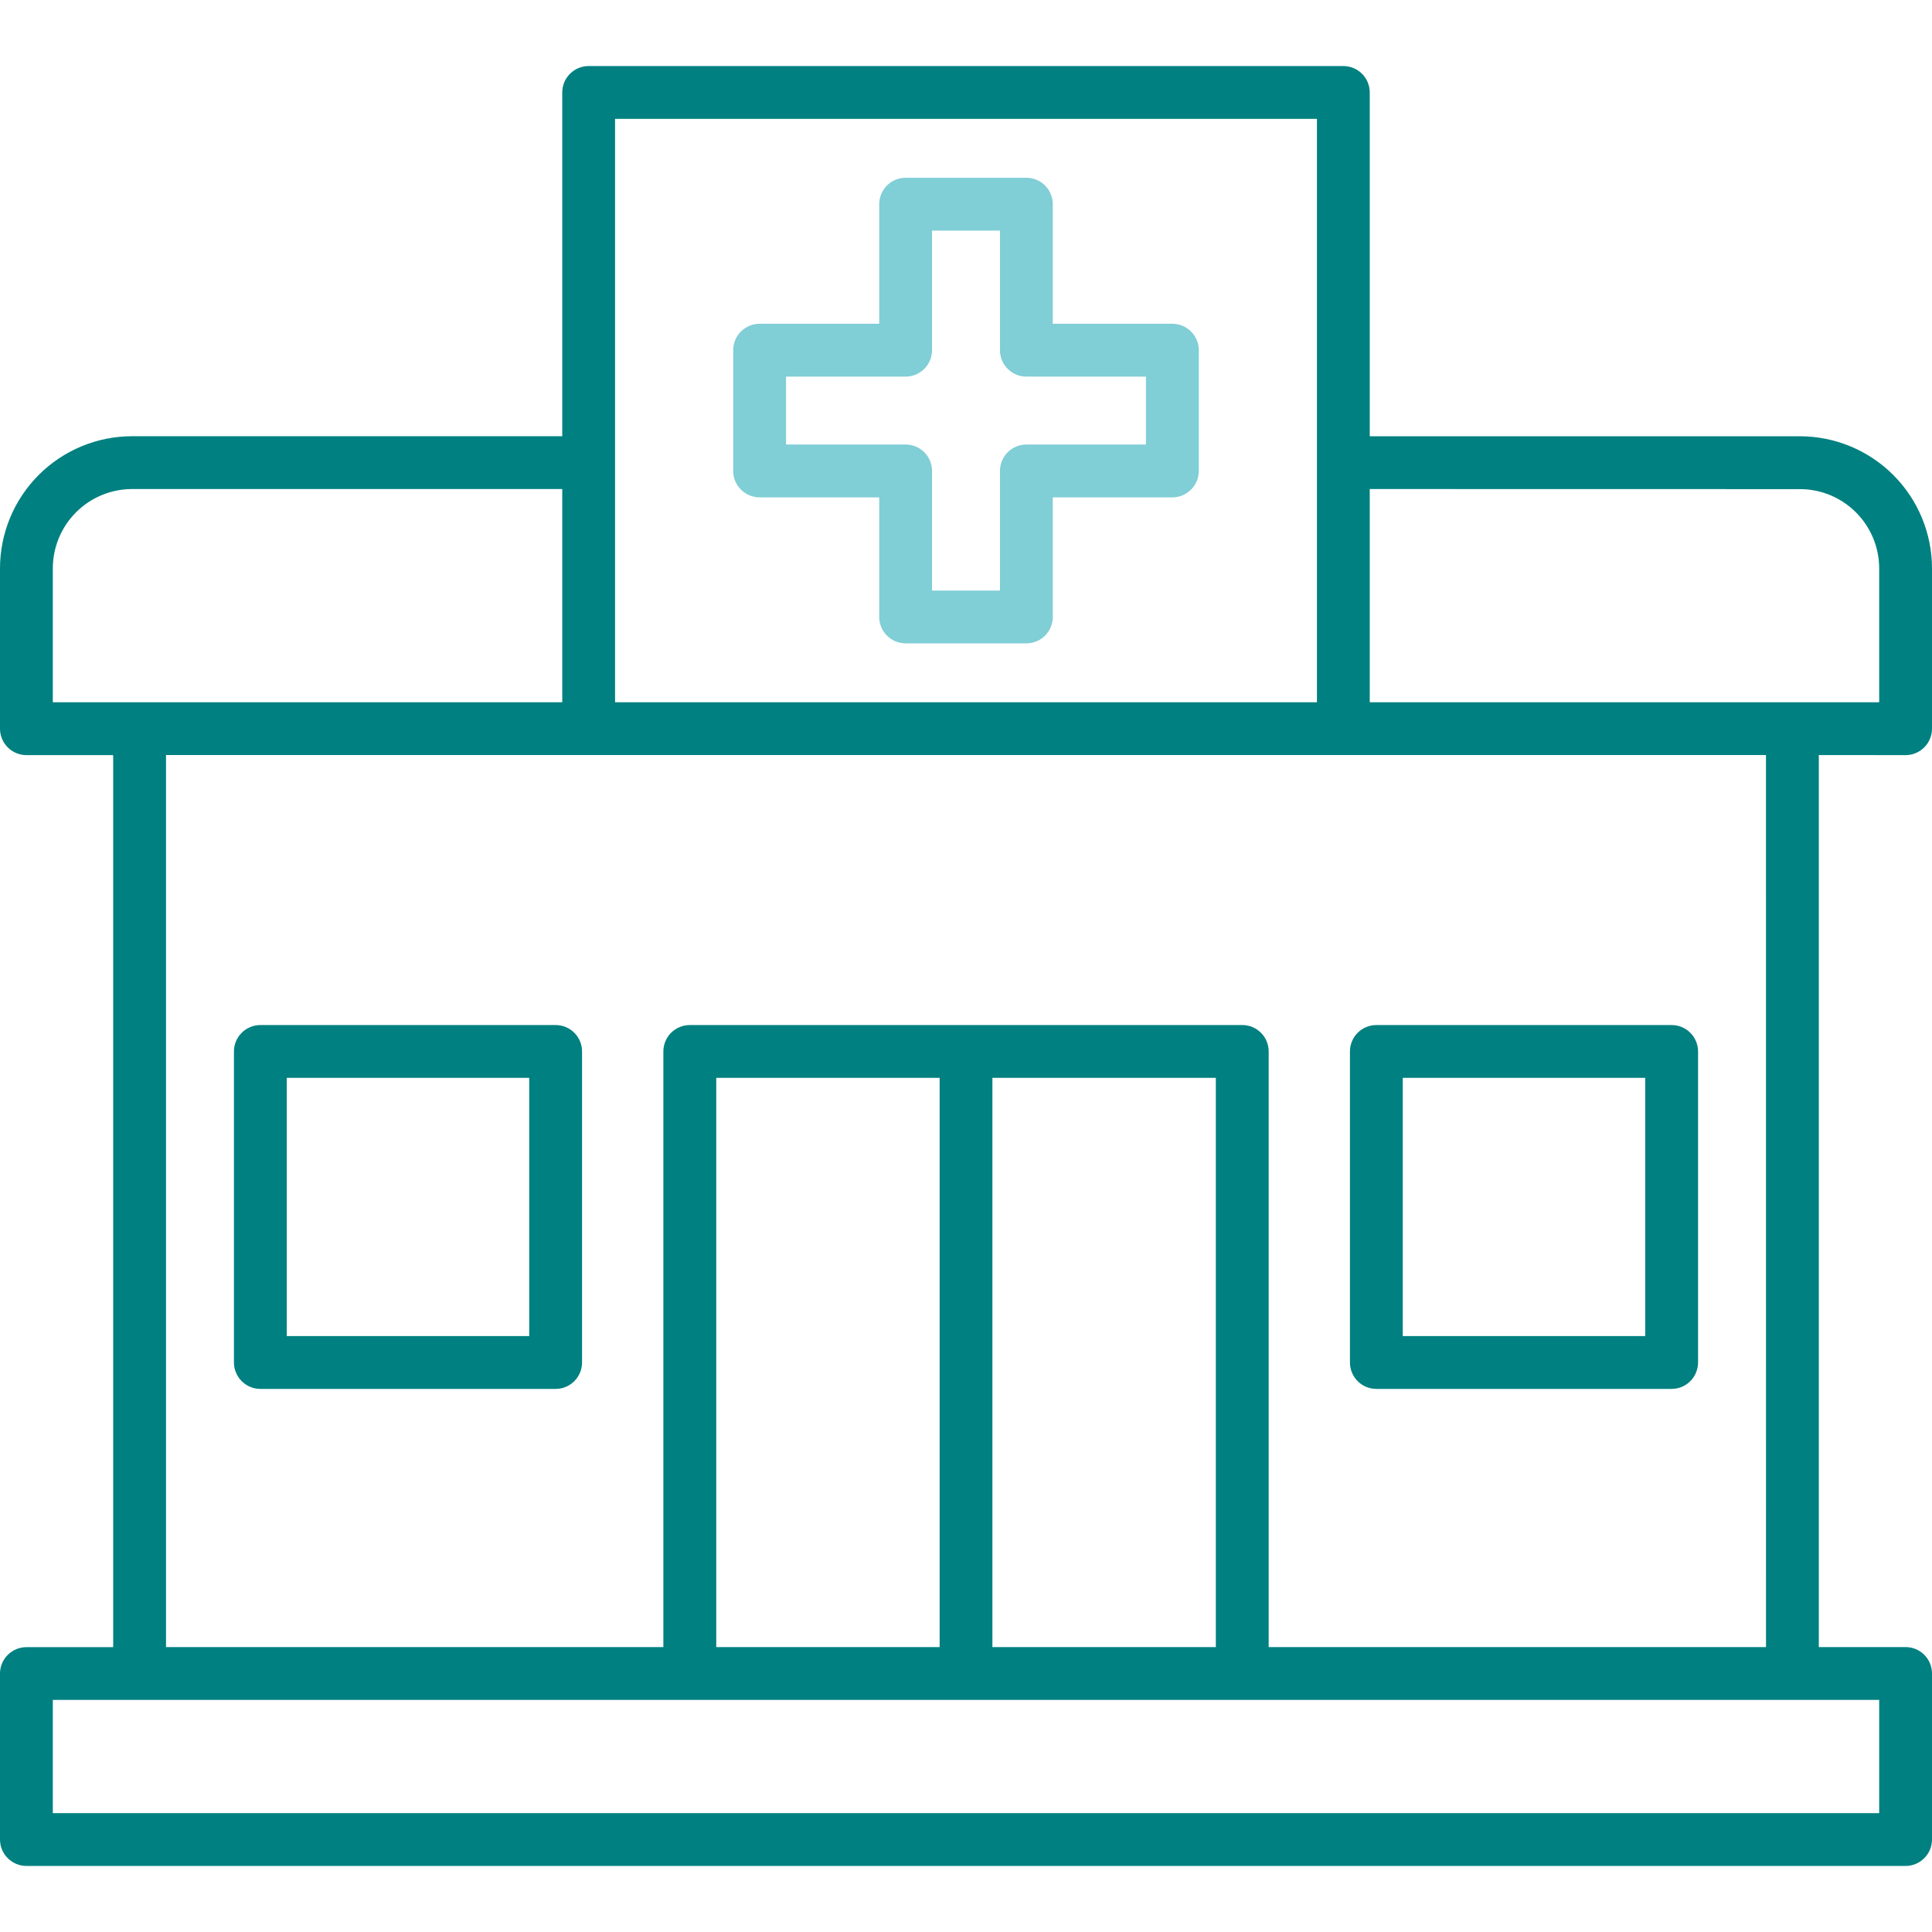 <?xml version="1.0" encoding="UTF-8"?>
<svg xmlns="http://www.w3.org/2000/svg" width="48" height="48" viewBox="0 0 48 48" fill="none">
  <path d="M18.873 12.357H21.844V15.328C21.844 15.502 21.913 15.669 22.036 15.792C22.159 15.915 22.326 15.984 22.5 15.984H25.5C25.674 15.984 25.841 15.915 25.964 15.792C26.087 15.669 26.156 15.502 26.156 15.328V12.357H29.127C29.301 12.357 29.468 12.287 29.591 12.164C29.714 12.041 29.784 11.874 29.784 11.7V8.7C29.784 8.526 29.714 8.359 29.591 8.236C29.468 8.113 29.301 8.044 29.127 8.044H26.156V5.073C26.156 4.899 26.087 4.732 25.964 4.609C25.841 4.486 25.674 4.417 25.5 4.417H22.5C22.326 4.417 22.159 4.486 22.036 4.609C21.913 4.732 21.844 4.899 21.844 5.073V8.044H18.873C18.698 8.044 18.532 8.113 18.409 8.236C18.285 8.359 18.216 8.526 18.216 8.7V11.7C18.216 11.874 18.285 12.041 18.409 12.164C18.532 12.287 18.698 12.357 18.873 12.357ZM19.529 9.357H22.5C22.674 9.357 22.841 9.287 22.964 9.164C23.087 9.041 23.156 8.874 23.156 8.7V5.729H24.844V8.7C24.844 8.786 24.861 8.872 24.893 8.951C24.927 9.031 24.975 9.103 25.036 9.164C25.097 9.225 25.169 9.274 25.249 9.307C25.328 9.34 25.414 9.357 25.5 9.357H28.471V11.044H25.5C25.326 11.044 25.159 11.113 25.036 11.236C24.913 11.359 24.844 11.526 24.844 11.7V14.672H23.156V11.7C23.156 11.526 23.087 11.359 22.964 11.236C22.841 11.113 22.674 11.044 22.5 11.044H19.529V9.357Z" fill="#80CED6"></path>
  <path d="M47.344 18.761C47.518 18.761 47.685 18.691 47.808 18.568C47.931 18.445 48 18.278 48 18.104V14.12C47.999 13.25 47.653 12.416 47.038 11.801C46.423 11.186 45.589 10.84 44.719 10.839H34.031V2.297C34.031 2.123 33.962 1.956 33.839 1.833C33.716 1.71 33.549 1.641 33.375 1.641H14.625C14.451 1.641 14.284 1.71 14.161 1.833C14.038 1.956 13.969 2.123 13.969 2.297V10.838H3.281C2.411 10.838 1.577 11.185 0.962 11.8C0.346 12.416 0.001 13.25 0 14.12V18.104C0 18.278 0.069 18.445 0.192 18.568C0.315 18.691 0.482 18.761 0.656 18.761H2.812V40.923H0.656C0.483 40.923 0.316 40.992 0.193 41.115C0.07 41.237 0 41.404 0 41.577L0 45.702C0 45.876 0.069 46.043 0.192 46.166C0.315 46.289 0.482 46.359 0.656 46.359H47.344C47.518 46.359 47.685 46.289 47.808 46.166C47.931 46.043 48 45.876 48 45.702V41.577C48 41.403 47.931 41.236 47.808 41.113C47.685 40.99 47.518 40.921 47.344 40.921H45.188V18.759L47.344 18.761ZM44.719 12.152C45.241 12.152 45.741 12.36 46.11 12.729C46.479 13.098 46.687 13.598 46.688 14.12V17.448H34.031V12.15L44.719 12.152ZM15.281 2.953H32.719V17.448H15.281V2.953ZM1.312 14.12C1.313 13.598 1.52 13.097 1.889 12.728C2.258 12.358 2.759 12.151 3.281 12.15H13.969V17.448H1.312V14.12ZM46.688 45.047H1.312V42.234H46.688V45.047ZM30.207 26.779V40.921H24.656V26.779H30.207ZM23.345 40.921H17.795V26.779H23.345V40.921ZM43.876 40.921H31.52V26.123C31.52 25.949 31.451 25.782 31.328 25.659C31.205 25.536 31.038 25.467 30.864 25.467H17.137C17.051 25.467 16.966 25.484 16.886 25.517C16.807 25.55 16.734 25.598 16.673 25.659C16.612 25.72 16.564 25.792 16.531 25.872C16.498 25.952 16.481 26.037 16.481 26.123V40.921H4.125V18.759H43.875L43.876 40.921Z" fill="#008080"></path>
  <path d="M34.195 34.507H41.531C41.705 34.507 41.872 34.438 41.995 34.315C42.118 34.191 42.187 34.025 42.188 33.85V26.123C42.188 25.949 42.118 25.782 41.995 25.659C41.872 25.536 41.705 25.467 41.531 25.467H34.195C34.021 25.467 33.854 25.536 33.731 25.659C33.608 25.782 33.539 25.949 33.539 26.123V33.85C33.539 34.025 33.608 34.191 33.731 34.315C33.854 34.438 34.021 34.507 34.195 34.507ZM34.851 26.779H40.875V33.194H34.851V26.779ZM13.805 25.467H6.469C6.295 25.467 6.128 25.536 6.005 25.659C5.882 25.782 5.812 25.949 5.812 26.123V33.85C5.813 34.025 5.882 34.191 6.005 34.315C6.128 34.438 6.295 34.507 6.469 34.507H13.805C13.979 34.507 14.146 34.438 14.268 34.315C14.392 34.191 14.461 34.025 14.461 33.85V26.123C14.461 26.037 14.444 25.952 14.411 25.872C14.378 25.793 14.33 25.72 14.269 25.659C14.208 25.598 14.135 25.55 14.056 25.517C13.976 25.484 13.891 25.467 13.805 25.467ZM13.148 33.194H7.125V26.779H13.148V33.194Z" fill="#008080"></path>
</svg>
